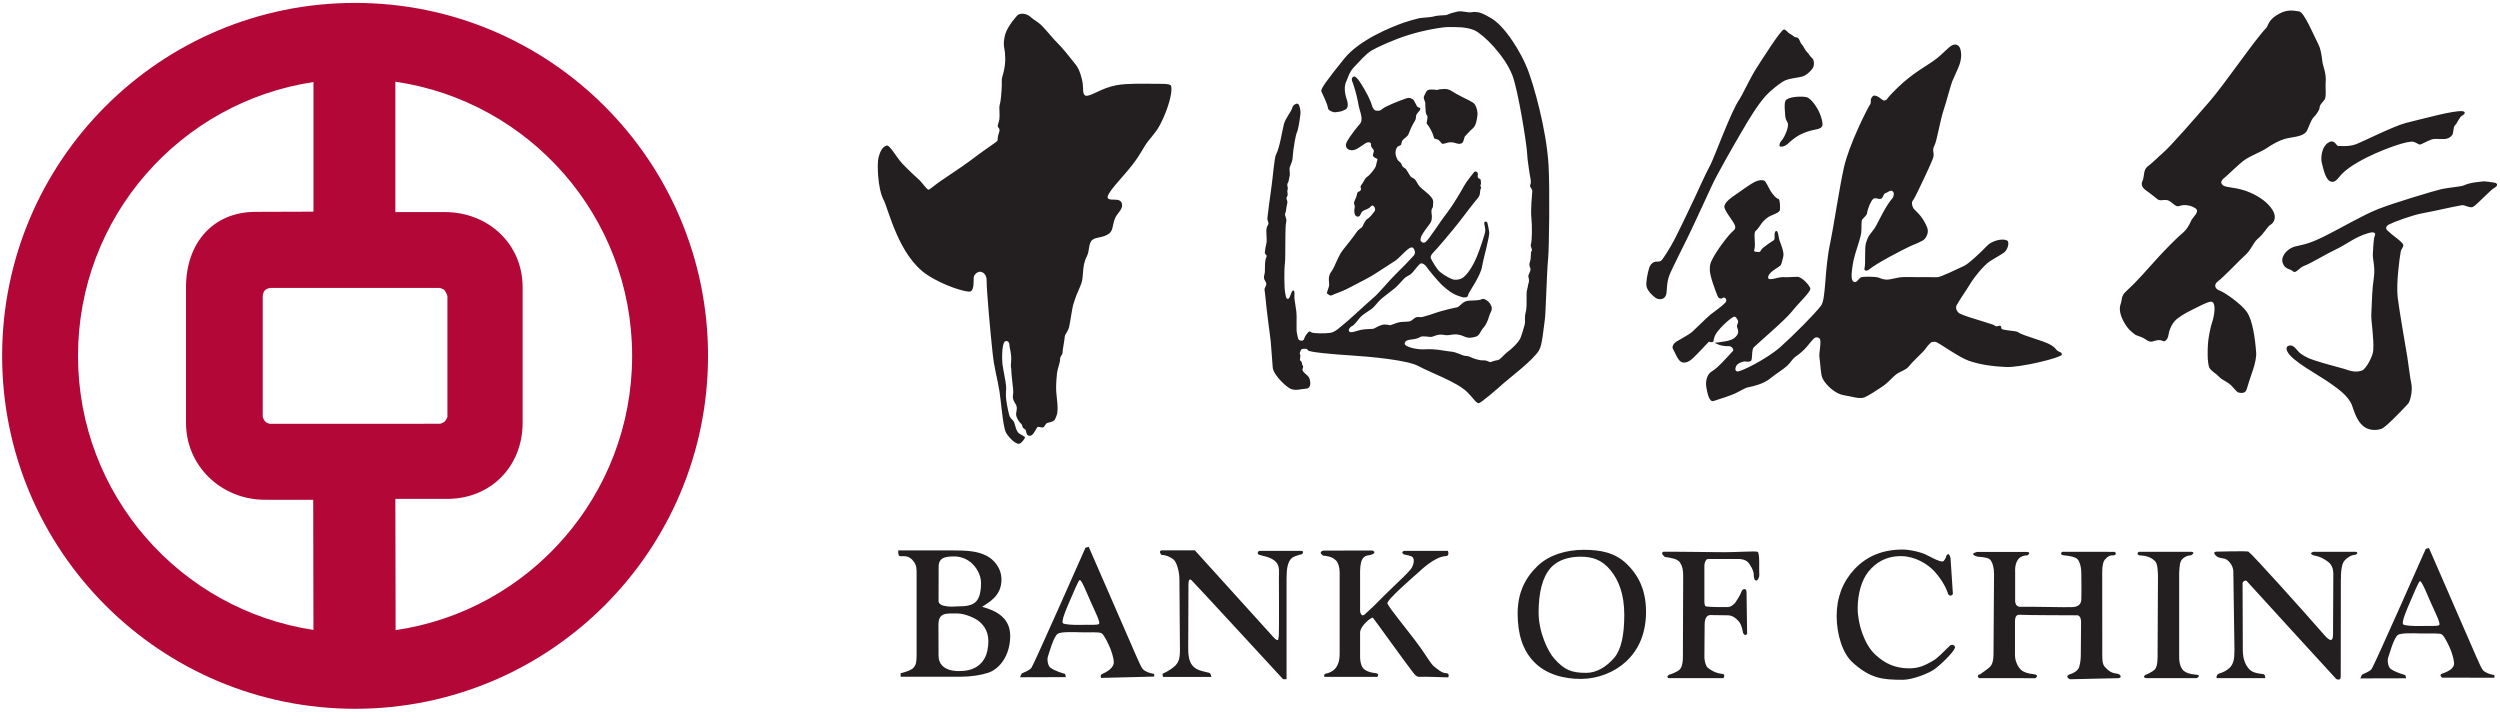 <svg width="170" height="49" viewBox="0 0 170 49" fill="none" xmlns="http://www.w3.org/2000/svg">
<g clip-path="url(#clip0_13817_25155)">
<path d="M24.146 0.198C10.889 0.198 0.145 10.941 0.145 24.198C0.145 37.454 10.889 48.198 24.146 48.198C37.401 48.198 48.146 37.454 48.146 24.198C48.146 10.941 37.401 0.198 24.146 0.198ZM5.305 24.198C5.305 14.754 12.253 6.943 21.315 5.578V14.393L17.39 14.406C14.439 14.406 12.649 16.573 12.649 19.521V28.759C12.649 31.709 15.067 33.984 18.016 33.984L21.299 33.985L21.314 42.834C12.253 41.467 5.305 33.64 5.305 24.198ZM18.351 28.817C18.351 28.817 18.089 28.79 17.958 28.562C17.83 28.339 17.865 28.22 17.865 28.22V20.206C17.865 20.206 17.852 19.922 18.008 19.75C18.154 19.586 18.424 19.579 18.424 19.579H29.754C29.754 19.579 29.935 19.554 30.144 19.669C30.323 19.765 30.424 20.142 30.424 20.142V28.367C30.424 28.367 30.323 28.595 30.227 28.675C30.135 28.753 29.949 28.814 29.949 28.814L26.951 28.82L18.351 28.817ZM26.902 42.849L26.885 33.923H30.421C33.372 33.923 35.538 31.709 35.538 28.759V19.521C35.538 16.573 33.187 14.42 30.238 14.42L26.885 14.423L26.884 5.556C35.992 6.882 42.985 14.723 42.985 24.198C42.985 33.669 36.006 41.522 26.902 42.849Z" fill="#B30738"/>
<path d="M160.502 46.131L160.608 45.888C160.679 45.815 161.101 45.706 161.274 45.49C161.437 45.276 164.953 37.32 164.953 37.32L165.169 37.265L168.397 44.679C168.612 45.168 168.759 45.497 168.882 45.617C169.012 45.73 169.335 45.869 169.553 45.889C169.682 45.899 169.607 46.086 169.607 46.086L166.06 46.081C166.06 46.081 165.824 45.902 166.06 45.81C166.204 45.755 166.774 45.581 166.866 45.219C166.905 45.059 166.83 44.679 166.667 44.247C166.554 43.942 166.232 43.273 166.052 43.145C165.891 43.032 165.223 43.093 164.609 43.075C164.051 43.059 163.311 43.037 163.077 43.164C162.783 43.321 162.462 44.544 162.392 44.734C162.328 44.918 162.392 45.347 162.554 45.474C162.825 45.685 163.366 45.852 163.562 45.908L163.617 46.123L160.502 46.131ZM165.872 42.496C165.962 42.378 165.628 41.716 165.312 41.017C165.079 40.495 164.682 39.482 164.555 39.521C164.465 39.547 164.141 40.35 163.889 40.927C163.617 41.549 163.287 42.33 163.419 42.459C163.496 42.537 164.105 42.587 164.61 42.568C165.188 42.548 165.79 42.606 165.872 42.496ZM67.142 44.241C67.331 43.317 67.123 42.707 66.584 42.256C66.327 42.041 65.642 41.715 65.085 41.715C64.318 41.715 63.814 41.643 63.814 42.498L63.822 44.584C63.822 45.754 65.284 45.629 65.284 45.629C66.475 45.629 66.998 44.943 67.142 44.241ZM90.211 45.791C90.224 45.807 90.663 45.682 90.863 45.376C90.967 45.214 91.096 44.992 91.096 44.439V38.919C91.096 38.577 90.99 38.246 90.844 38.107C90.703 37.968 90.478 37.822 89.979 37.784C89.979 37.784 89.598 37.548 89.979 37.442L93.314 37.434C93.314 37.434 93.622 37.531 93.353 37.675C93.112 37.803 92.9 37.712 92.706 37.929C92.572 38.08 92.491 38.374 92.486 38.843V41.57C92.486 41.678 92.591 41.838 92.63 41.841C92.809 41.859 92.918 41.637 93.009 41.589C93.371 41.282 93.927 40.681 94.433 40.2C95.34 39.338 95.797 38.889 95.948 38.684C96.147 38.415 96.185 38.035 96.076 37.908C95.948 37.765 95.678 37.765 95.444 37.692C95.444 37.692 95.228 37.547 95.479 37.459H98.456C98.456 37.459 98.564 37.728 98.401 37.8C97.99 37.839 97.838 37.926 97.591 38.053C97.353 38.174 96.861 38.519 96.437 38.937C96.437 38.937 94.261 40.809 94.343 41.03C94.47 41.371 95.726 42.843 96.579 44.022C96.946 44.53 97.309 45.163 97.518 45.323C97.72 45.468 98.04 45.773 98.311 45.773C98.626 45.773 98.474 46.062 98.474 46.062C98.474 46.062 96.781 45.998 96.49 46.025C96.291 46.043 96.052 45.682 96.052 45.682C95.391 44.817 93.495 42.166 93.353 42.002C93.28 41.948 92.504 42.526 92.486 43.014V44.618C92.486 45.1 92.598 45.345 92.738 45.485C92.973 45.718 93.566 45.791 93.566 45.773C93.84 45.845 93.657 46.027 93.657 46.027H90.068C90.068 46.027 89.943 45.846 90.211 45.791ZM79.091 45.795C79.335 45.702 79.779 45.423 79.95 45.232C80.112 45.041 80.236 44.874 80.236 44.185C80.236 44.185 80.2 40.001 80.2 39.388C80.2 38.883 80.022 38.215 79.787 38.035C79.55 37.853 79.27 37.741 78.975 37.729C78.975 37.729 78.742 37.476 78.994 37.421H81.248L86.588 43.32C86.588 43.32 86.795 43.578 86.911 43.519L86.961 43.232C86.984 42.78 86.966 39.31 86.966 39.31C86.966 38.937 87.037 38.523 86.785 38.234C86.462 37.865 85.819 37.799 85.63 37.729C85.486 37.675 85.486 37.513 85.648 37.459H88.498C88.696 37.476 88.554 37.676 88.554 37.676C88.228 37.766 87.912 37.837 87.76 38.036C87.58 38.27 87.486 38.621 87.486 39.311V46.184H87.248C87.248 46.184 81.384 39.813 81.031 39.461C80.87 39.299 80.815 39.515 80.815 39.732C80.815 39.947 80.799 44.114 80.799 44.114C80.799 44.83 80.943 45.268 81.399 45.508C81.576 45.602 82.035 45.717 82.241 45.755C82.33 45.774 82.375 46.032 82.375 46.032H79.092C79.091 46.032 79.005 45.828 79.091 45.795ZM69.363 46.053L69.469 45.81C69.542 45.738 69.966 45.629 70.137 45.413C70.299 45.195 73.815 37.241 73.815 37.241L74.034 37.187L77.263 44.601C77.478 45.088 77.62 45.419 77.748 45.538C77.876 45.653 78.199 45.791 78.415 45.81C78.545 45.82 78.471 46.008 78.471 46.008L74.879 46.098C74.879 46.098 74.754 45.9 74.989 45.81C75.134 45.754 75.639 45.503 75.728 45.141C75.769 44.98 75.691 44.601 75.529 44.169C75.416 43.863 75.098 43.194 74.918 43.067C74.756 42.954 74.086 43.014 73.474 42.996C72.914 42.978 72.174 42.959 71.942 43.086C71.647 43.244 71.323 44.464 71.255 44.654C71.191 44.84 71.255 45.268 71.417 45.394C71.69 45.606 72.229 45.774 72.427 45.827L72.481 46.044L69.363 46.053ZM74.737 42.418C74.825 42.299 74.492 41.639 74.178 40.94C73.941 40.416 73.547 39.403 73.419 39.442C73.328 39.471 73.005 40.271 72.751 40.848C72.478 41.474 72.151 42.252 72.283 42.383C72.362 42.459 72.97 42.507 73.474 42.491C74.052 42.47 74.656 42.53 74.737 42.418ZM66.711 39.663C66.718 39.081 66.378 38.545 66.005 38.233C65.789 38.054 65.376 37.837 64.906 37.837C64.256 37.837 63.828 37.926 63.828 38.541L63.822 40.83C63.769 41.371 65.065 41.234 65.065 41.234C66.151 41.234 66.692 41.084 66.711 39.663ZM61.244 45.785C61.677 45.666 61.996 45.559 62.129 45.393C62.272 45.214 62.322 45.099 62.329 44.612V38.833C62.326 38.486 62.237 38.288 62.037 38.071C61.649 37.648 61.189 37.926 61.119 37.765C61.065 37.645 61.081 37.427 61.081 37.427H64.719C65.76 37.427 66.449 37.472 67.07 37.784C67.539 38.019 68.099 38.576 68.099 39.417C68.099 40.58 67.16 40.992 66.783 41.263C67.504 41.462 68.694 41.877 68.694 43.23C68.694 44.636 67.918 45.521 67.179 45.754C66.671 45.917 66.038 46.013 65.315 46.019H61.243V45.785H61.244ZM113.536 45.863C113.536 45.888 113.987 45.718 114.185 45.557C114.328 45.439 114.437 45.2 114.437 44.635L114.456 39.171C114.456 38.714 114.399 38.503 114.239 38.25C114.076 38.002 113.679 37.944 113.211 37.871C113.211 37.871 112.87 37.62 113.11 37.516C113.084 37.511 115.641 37.529 116.872 37.547C118.136 37.568 119.395 37.445 119.524 37.529C119.687 37.639 119.601 38.853 119.632 39.081C119.649 39.206 119.551 39.464 119.433 39.478C119.289 39.496 119.255 39.238 119.255 39.081C119.255 38.756 118.979 38.38 118.912 38.288C118.738 38.057 118.406 38.011 118.246 38.011H116.304C116.132 38.011 116.082 38.008 116.024 38.071C115.98 38.129 115.905 38.273 115.898 38.45V40.848C115.898 40.992 115.905 41.196 115.987 41.227C116.189 41.298 117.484 41.282 117.484 41.282C117.703 41.282 117.955 41.064 118.028 40.94C118.14 40.744 118.326 40.509 118.424 40.216C118.479 40.055 118.766 39.928 118.766 40.29C118.766 40.517 118.804 43.104 118.804 43.104C118.658 43.302 118.533 43.05 118.533 43.05C118.436 42.548 118.349 42.366 118.189 42.203C118.038 42.038 117.809 41.841 117.484 41.841L116.368 41.825C115.953 41.788 115.935 42.238 115.916 42.4L115.898 44.71C115.916 44.943 115.971 45.255 116.116 45.394C116.262 45.521 116.631 45.782 117.125 45.827C117.362 45.846 117.198 46.111 117.198 46.111H113.444C113.444 46.111 113.264 45.99 113.536 45.863ZM104.552 38.486C105.351 37.724 106.507 37.392 107.673 37.387C108.84 37.387 109.808 37.569 110.612 38.342C111.475 39.172 111.924 40.2 111.931 41.589C111.931 42.996 111.477 44.143 110.576 44.98C109.778 45.721 108.651 46.161 107.509 46.167C106.291 46.167 105.124 45.839 104.318 45.015C103.505 44.179 103.206 43.058 103.199 41.732C103.199 40.35 103.677 39.33 104.552 38.486ZM105.671 44.763C106.387 45.577 106.881 45.754 107.87 45.754C108.557 45.754 109.248 45.35 109.783 44.71C110.234 44.169 110.451 43.212 110.451 41.804C110.451 40.39 110.06 39.448 109.531 38.793C108.918 38.035 108.253 37.862 107.493 37.855C106.72 37.855 105.942 38.053 105.435 38.63C104.883 39.26 104.633 40.266 104.625 41.643C104.625 43.007 105.273 44.312 105.671 44.763ZM150.927 45.792C150.927 45.81 151.504 45.611 151.721 45.287C151.855 45.083 151.943 44.89 151.943 44.204L151.866 38.812C151.829 38.396 151.516 38.105 151.379 38.035C151.199 37.945 150.904 37.966 150.746 37.837C150.746 37.837 150.386 37.568 150.692 37.512C150.669 37.521 152.875 37.441 152.905 37.521C153.145 37.675 156.591 41.498 158.017 43.14C158.486 43.698 158.666 43.608 158.646 43.067L158.666 39.028C158.666 38.45 158.376 38.25 158.252 38.161C157.988 37.974 157.744 37.837 157.312 37.761C157.312 37.761 156.952 37.639 157.312 37.521H160.145C160.343 37.511 160.343 37.675 160.145 37.728C159.893 37.728 159.589 37.932 159.425 38.123C159.26 38.316 159.178 38.745 159.178 39.429L159.17 46.025C159.153 46.332 158.863 46.17 158.863 46.17C158.863 46.17 153.49 40.307 152.85 39.59C152.841 39.584 152.751 39.405 152.594 39.518C152.497 39.588 152.485 39.622 152.495 39.783L152.511 44.204C152.511 44.915 152.756 45.304 152.964 45.52C153.098 45.66 153.319 45.776 153.794 45.826C154.083 45.809 154.031 46.112 154.031 46.112L150.73 46.115C150.73 46.116 150.673 45.863 150.927 45.792ZM145.913 45.88C146.04 45.846 146.313 45.696 146.473 45.575C146.624 45.453 146.709 45.213 146.715 44.706L146.742 39.135C146.723 38.774 146.723 38.341 146.544 38.161C146.282 37.899 145.988 37.788 145.452 37.761C145.452 37.761 145.227 37.639 145.452 37.521H149.034C149.321 37.568 148.996 37.761 148.996 37.761C148.709 37.764 148.478 37.916 148.366 38.053C148.202 38.25 148.208 38.654 148.184 38.955V44.706C148.184 45.207 148.351 45.503 148.511 45.629C148.661 45.744 148.843 45.837 149.376 45.882C149.718 45.936 149.376 46.115 149.376 46.115L145.913 46.113C145.642 46.026 145.913 45.88 145.913 45.88ZM134.659 45.846C134.636 45.849 135.197 45.481 135.324 45.34C135.451 45.208 135.559 44.984 135.559 44.421L135.595 39.045C135.595 38.582 135.501 38.322 135.396 38.144C135.27 37.926 134.977 37.893 134.495 37.856C134.495 37.856 133.808 37.692 134.44 37.53H137.813C138.176 37.548 137.87 37.762 137.87 37.762C137.597 37.765 137.38 37.856 137.245 38.022C137.124 38.176 137.004 38.451 137.03 38.929V40.831C137.03 40.831 137.004 41.282 137.399 41.264C137.978 41.238 140.569 41.313 140.969 41.282C141.44 41.246 141.529 40.958 141.529 40.741C141.547 40.201 141.529 38.984 141.529 38.984C141.529 38.521 141.405 38.168 141.267 38.022C141.126 37.884 140.816 37.801 140.332 37.762C139.996 37.712 140.23 37.522 140.23 37.522L143.819 37.525C143.819 37.525 144 37.729 143.712 37.766C143.422 37.747 143.304 37.878 143.16 38.022C143.019 38.162 142.95 38.461 142.95 38.929L142.955 44.655C142.955 45.125 143.047 45.274 143.19 45.413C143.329 45.539 143.483 45.758 143.963 45.81C144.216 45.846 144.325 46.098 144.036 46.116L140.753 46.189C140.753 46.189 140.32 45.99 140.808 45.828C140.808 45.846 141.186 45.702 141.332 45.468C141.426 45.31 141.494 44.891 141.494 44.601C141.494 44.601 141.513 42.6 141.513 42.291C141.513 42.077 141.44 41.788 141.151 41.841C141.151 41.841 137.632 41.832 137.345 41.805C137.146 41.788 137.019 41.895 137.019 42.274V44.547C137.019 45.016 137.271 45.4 137.416 45.539C137.557 45.672 137.817 45.801 138.301 45.846C138.716 45.901 138.407 46.116 138.407 46.116L134.571 46.113C134.571 46.113 134.351 45.919 134.659 45.846ZM131.067 37.765C131.525 38.003 131.897 38.196 132.097 38.18C132.22 38.167 132.322 37.916 132.365 37.765C132.566 37.493 132.637 37.98 132.637 37.964L132.798 40.397C132.798 40.397 132.637 40.634 132.474 40.397C132.304 39.82 131.852 39.185 131.537 38.847C131.067 38.341 130.219 37.834 129.317 37.818C128.291 37.8 127.578 38.222 127.045 38.882C126.593 39.442 126.323 40.381 126.323 41.354C126.323 42.507 126.812 43.844 127.497 44.492C128.161 45.122 128.873 45.441 129.806 45.448C130.477 45.448 130.857 45.266 131.429 44.942C131.752 44.766 132.191 44.289 132.582 43.916C132.816 43.717 132.943 43.988 132.943 43.988C132.98 44.185 132.234 44.964 131.627 45.448C131.175 45.81 130.003 46.225 129.408 46.225C128.014 46.225 127.208 46.152 125.981 45.051C125.287 44.429 124.9 43.139 124.892 41.904C124.892 40.641 125.294 39.581 126.09 38.72C126.929 37.819 128.019 37.369 129.377 37.369C129.845 37.369 130.618 37.53 131.067 37.765ZM95.637 12.913C95.693 12.806 95.708 13.003 95.975 13.295C96.243 13.586 96.078 13.675 96.237 13.91C96.396 14.148 96.398 14.021 96.358 14.291C96.32 14.56 96.267 14.506 96.029 14.701C95.793 14.893 95.992 14.807 95.759 14.571C95.529 14.333 95.731 13.993 95.501 13.793C95.269 13.592 95.251 13.592 95.307 13.269C95.366 12.946 95.58 13.021 95.637 12.913ZM94.725 13.802C94.835 13.731 95.029 14.058 95.169 14.402C95.307 14.745 95.309 14.672 95.43 15.053C95.552 15.434 95.518 15.252 95.208 15.607C94.897 15.966 94.484 15.923 94.066 16.297C93.646 16.67 93.466 16.559 93.086 16.825C92.705 17.091 92.76 17.002 92.438 16.872C92.115 16.742 92.135 16.651 92.354 16.383C92.571 16.117 92.536 16.26 92.699 16.119C92.862 15.976 92.503 15.954 92.683 15.812C92.865 15.671 92.844 15.867 93.136 15.549C93.429 15.227 93.342 15.171 93.451 14.975C93.56 14.779 93.689 14.546 93.999 14.405C94.307 14.265 94.618 13.872 94.725 13.802ZM97.096 6.125C97.204 6.073 97.439 6.077 97.689 6.115C97.837 6.138 97.58 6.077 98.213 6.049C98.536 6.036 98.715 6.2 99.002 6.365C99.674 6.753 100.145 6.889 100.289 7.102C100.412 7.281 100.507 7.632 100.459 7.896C100.421 8.11 100.399 8.525 100.124 8.755C99.889 8.956 99.751 9.138 99.634 9.254C99.523 9.361 99.564 9.684 99.373 9.754C99.14 9.842 98.961 9.679 98.674 9.675C98.366 9.67 98.13 9.847 98.041 9.756C97.976 9.689 97.907 9.579 97.794 9.502C97.686 9.428 97.526 9.481 97.507 9.353C97.474 9.154 97.224 8.625 97.031 8.43C96.96 8.357 97.14 7.978 97.039 7.853C96.931 7.725 96.952 7.527 96.935 7.401C96.919 7.27 96.92 7.16 96.922 7.023C96.924 6.897 96.756 6.696 96.837 6.536C96.893 6.43 96.977 6.183 97.096 6.125ZM94.178 8.393C94.112 8.05 94.507 8.146 94.869 7.951C95.232 7.757 95.05 7.809 95.156 8.097C95.261 8.387 95.047 8.116 94.953 8.51C94.86 8.905 94.86 8.834 94.605 9.011C94.351 9.186 94.387 8.991 94.265 8.79C94.142 8.59 94.248 8.736 94.178 8.393ZM89.855 6.218C89.782 6.049 90.225 5.465 91.394 4.004C92.433 2.706 94.59 1.844 95.476 1.533C95.665 1.465 96.291 1.283 96.507 1.237C96.67 1.204 97.326 1.176 97.48 1.123C97.788 1.02 98.305 1.057 98.4 1.009C98.625 0.901 98.863 0.84 99.124 0.784C99.424 0.72 99.807 0.882 100.079 0.831C100.606 0.734 101.021 1.034 101.315 1.189C102.335 1.724 103.447 3.61 103.866 4.678C104.286 5.746 105.148 8.746 105.299 11.197C105.396 12.772 105.337 16.887 105.277 17.518C105.167 18.641 105.122 21.277 105.043 21.782C104.95 22.39 104.879 23.438 104.659 23.813C104.251 24.506 102.593 25.743 102.235 26.069C101.944 26.337 100.691 27.428 100.545 27.419C100.364 27.406 100.154 27.035 99.761 26.652C99.061 25.968 97.239 25.324 96.469 24.901C95.714 24.484 93.237 24.254 91.724 24.159C90.645 24.092 88.991 23.947 88.937 23.819C88.878 23.677 88.758 23.726 88.595 23.724C88.447 23.723 88.432 23.904 88.396 23.973C88.339 24.081 88.467 24.028 88.41 24.335C88.351 24.64 88.497 24.443 88.53 24.696C88.565 24.95 88.673 24.842 88.579 25.075C88.489 25.308 88.955 25.476 89.04 25.729C89.144 26.03 89.139 26.415 88.817 26.429C88.468 26.444 88.162 26.582 87.789 26.452C87.519 26.358 86.593 25.519 86.546 24.995C86.505 24.549 86.444 23.516 86.407 23.194C86.341 22.618 86.125 21.102 86.064 20.344C85.999 19.586 85.927 19.748 86.074 19.443C86.222 19.139 85.844 19.094 85.974 18.687C86.069 18.398 85.948 17.844 86.115 17.483C86.19 17.321 85.996 17.321 86.011 17.156C86.033 16.939 86.052 16.796 86.108 16.581C86.153 16.416 86.13 16.221 86.117 15.914C86.102 15.608 86.104 15.482 86.235 15.267C86.313 15.134 86.164 15.067 86.185 14.799C86.197 14.643 86.384 13.233 86.461 12.695C86.542 12.158 86.659 10.726 86.759 10.537C87.035 10.019 87.193 8.851 87.307 8.436C87.427 8 87.809 7.609 87.898 7.272C87.936 7.13 88.169 7.007 88.261 7.063C88.385 7.138 88.436 7.516 88.435 7.659C88.431 7.869 88.292 8.78 88.202 8.971C88.089 9.203 87.97 10.046 87.954 10.175C87.919 10.4 87.91 10.66 87.891 10.822C87.87 10.984 87.76 11.199 87.704 11.377C87.659 11.525 87.74 11.824 87.696 11.972C87.641 12.169 87.658 12.297 87.564 12.456C87.477 12.611 87.614 12.763 87.559 12.889C87.49 13.044 87.627 13.196 87.518 13.374C87.404 13.559 87.594 13.601 87.531 13.842C87.454 14.132 87.468 14.365 87.395 14.507C87.322 14.65 87.531 14.839 87.46 15.103C87.365 15.462 87.43 17.501 87.374 17.912C87.314 18.324 87.334 19.62 87.383 19.856C87.418 20.018 87.432 20.343 87.576 20.325C87.755 20.305 87.787 19.722 87.96 19.756C88.07 19.775 87.999 20.108 88.027 20.331C88.077 20.747 88.044 20.393 88.143 21.125C88.209 21.614 88.126 22.422 88.195 22.676C88.263 22.929 88.226 23.161 88.496 23.165C88.729 23.168 88.642 22.986 88.826 22.756C89.008 22.522 89.019 22.488 89.169 22.597C89.294 22.689 90.176 22.681 90.465 22.632C90.838 22.565 91.097 22.256 91.355 22.065C91.663 21.835 92.865 20.697 93.466 20.182C93.739 19.95 94.489 19.06 94.781 18.775C95.264 18.304 96.012 17.526 96.128 17.388C96.221 17.281 96.259 17.137 96.153 16.937C96.09 16.817 95.993 16.791 95.866 16.862C95.554 17.036 95.157 17.555 94.846 17.751C94.305 18.091 93.624 18.553 93.248 18.775C92.832 19.021 92.233 19.302 91.853 19.514C91.363 19.789 90.812 19.966 90.73 20.005C90.549 20.094 90.485 20.147 90.317 20.017C90.174 19.909 90.218 19.973 90.358 19.514C90.453 19.208 90.211 18.875 90.553 18.436C90.772 18.151 90.979 17.415 91.327 16.987C91.45 16.833 92.122 15.996 92.259 15.773C92.37 15.596 92.591 15.497 92.624 15.437C92.735 15.219 92.873 14.952 92.937 14.917C93.165 14.798 93.393 14.46 93.428 14.418C93.504 14.333 93.532 14.277 93.486 14.132C93.468 14.077 93.352 13.876 93.216 14.039C93.071 14.217 92.801 14.267 92.692 14.339C92.488 14.47 92.542 14.716 92.344 14.73C92.052 14.753 92.079 14.277 92.116 14.116C92.163 13.927 92.012 13.88 92.103 13.682C92.317 13.23 92.255 13.18 92.311 13.092C92.365 13.002 92.415 13.071 92.528 12.932C92.601 12.842 92.46 12.716 92.549 12.607C92.735 12.392 92.787 12.134 92.972 12.018C93.171 11.895 93.519 11.431 93.555 11.306C93.601 11.152 93.616 10.995 93.67 10.838C93.689 10.783 93.484 10.755 93.402 10.655C93.313 10.546 93.387 10.475 93.424 10.277C93.444 10.17 93.23 10.039 93.232 9.897C93.234 9.734 93.215 9.663 93.018 9.678C92.82 9.693 92.387 10.141 92.041 10.207C91.677 10.274 91.392 10.017 91.578 9.661C91.807 9.216 92.347 8.572 92.456 8.445C92.618 8.262 92.587 8.089 92.571 7.908C92.554 7.723 92.386 7.313 92.331 6.877C92.3 6.625 92.025 5.691 91.969 5.578C91.934 5.506 91.853 5.282 92.063 5.2C92.154 5.165 92.333 5.365 92.456 5.547C92.644 5.821 92.933 6.327 93.02 6.509C93.129 6.734 93.234 6.964 93.283 7.141C93.317 7.27 93.404 7.504 93.585 7.525C93.762 7.543 93.874 7.527 93.983 7.421C94.168 7.24 95.128 6.863 95.54 6.719C95.738 6.65 95.848 6.614 96.06 6.744C96.181 6.816 96.326 7.234 96.397 7.27C96.543 7.347 96.613 7.327 96.575 7.435C96.55 7.505 96.575 7.469 96.393 7.685C96.209 7.898 96.369 7.973 96.189 8.26C96.003 8.545 95.854 8.937 95.779 9.116C95.708 9.29 95.543 9.365 95.416 9.492C95.268 9.634 95.32 9.832 95.249 9.868C95.023 9.977 95.028 9.942 94.957 10.098C94.884 10.258 94.844 10.509 95.022 10.837C95.108 11 95.27 11.037 95.303 11.164C95.37 11.406 95.536 11.401 95.625 11.528C95.776 11.748 95.748 11.734 95.835 11.874C95.996 12.127 95.976 12.021 96.176 12.165C96.3 12.256 96.404 12.547 96.545 12.693C96.779 12.93 97.08 13.113 97.294 13.368C97.466 13.573 97.472 13.677 97.45 13.857C97.418 14.16 97.485 13.983 97.374 14.197C97.293 14.357 97.369 14.575 97.367 14.683C97.366 14.883 97.364 15.025 97.237 15.205C97.107 15.383 96.743 15.847 96.668 16.026C96.606 16.174 96.555 16.329 96.628 16.402C96.725 16.504 96.805 16.549 96.933 16.462C97.164 16.299 97.848 15.177 98.433 14.426C98.746 14.027 99.389 12.961 99.537 12.675C99.687 12.381 100.141 11.829 100.233 11.711C100.287 11.64 100.448 11.641 100.483 11.768C100.513 11.88 100.463 12.002 100.496 12.076C100.546 12.172 100.675 12.113 100.693 12.274C100.708 12.437 100.725 12.509 100.67 12.597C100.629 12.667 100.771 12.704 100.687 12.85C100.612 12.977 100.7 13.229 100.499 13.461C100.212 13.791 99.508 14.726 99.217 15.103C98.816 15.62 97.645 17.01 97.465 17.171C97.365 17.255 97.246 17.445 97.297 17.564C97.385 17.764 97.72 18.325 97.917 18.489C98.17 18.701 98.701 19.02 98.937 19.025C99.213 19.028 99.396 18.947 99.497 18.869C99.932 18.531 100.282 17.798 100.431 17.439C100.638 16.941 100.974 15.915 100.993 15.755C101.024 15.502 100.909 15.23 100.929 15.14C100.954 15.03 101.109 15.053 101.144 15.162C101.189 15.306 101.229 15.577 101.262 15.757C101.32 16.057 100.864 17.589 100.784 18.11C100.687 18.74 99.927 19.814 99.861 19.973C99.823 20.061 99.84 20.206 99.659 20.22C99.449 20.241 99.372 20.181 99.247 20.145C98.779 20.013 98.386 19.684 98.086 19.409C97.782 19.136 97.072 18.263 96.982 18.117C96.918 18.008 96.682 17.845 96.573 17.935C96.374 18.095 96.079 18.538 95.933 18.646C95.821 18.728 95.602 18.814 95.478 18.945C95.296 19.142 95.078 19.392 94.861 19.586C94.698 19.731 94.004 20.243 93.876 20.368C93.677 20.564 93.438 20.884 93.293 20.99C93.147 21.098 92.658 21.396 92.512 21.558C92.348 21.737 92.117 22.101 91.927 22.181C91.8 22.232 91.637 22.446 91.76 22.556C91.885 22.665 92.303 22.475 92.572 22.424C92.787 22.383 93.114 22.375 93.349 22.361C93.492 22.349 93.626 22.198 93.962 22.097C94.254 22.011 94.449 22.138 94.576 22.104C94.733 22.062 94.829 22 95.083 21.93C95.365 21.854 95.75 21.903 95.911 21.834C96.028 21.782 96.023 21.745 96.24 21.603C96.381 21.511 96.569 21.596 96.725 21.555C97.044 21.472 97.358 21.374 97.666 21.26C97.966 21.151 98.932 20.916 99.076 20.9C99.213 20.884 99.421 20.58 99.656 20.493C99.954 20.382 100.523 20.484 100.756 20.344C100.895 20.261 101.214 20.444 101.363 20.712C101.558 21.057 101.338 21.233 101.285 21.431C101.141 21.926 101.005 22.149 100.841 22.326C100.675 22.503 100.617 22.827 100.347 22.898C100.037 22.975 99.874 23.02 99.537 22.868C98.928 22.59 98.6 22.857 98.242 22.781C97.707 22.666 97.501 22.934 97.249 22.911C97.123 22.902 96.718 22.835 96.601 22.905C96.251 23.108 95.969 23.058 95.734 23.128C95.537 23.186 95.462 23.377 95.568 23.468C95.754 23.626 96.374 23.784 96.879 23.753C97.688 23.707 98.281 23.879 98.606 23.902C99.091 23.934 99.431 24.199 99.666 24.202C99.931 24.205 100.042 24.332 100.311 24.407C100.49 24.459 100.705 24.522 100.904 24.505C101.121 24.489 101.285 24.653 101.37 24.618C101.697 24.497 101.698 24.526 101.877 24.48C102.021 24.447 102.314 24.07 102.513 23.931C102.769 23.753 103.297 23.255 103.407 22.951C103.521 22.64 103.558 22.503 103.669 22.107C103.766 21.774 103.622 21.748 103.753 21.209C103.869 20.743 103.751 19.985 103.845 19.697C103.902 19.515 103.885 19.427 103.939 19.265C104.015 19.047 103.941 18.885 103.927 18.799C103.911 18.689 104.077 18.457 104.077 18.313C104.078 18.188 103.937 18.077 104.031 17.827C104.146 17.51 104.055 17.178 104.146 17.072C104.238 16.964 104.044 16.783 104.099 16.62C104.183 16.377 104.189 15.376 104.137 14.857C104.075 14.207 104.172 13.325 104.196 13.001C104.207 12.836 103.984 12.711 104.057 12.568C104.158 12.373 104.047 12.064 104.014 11.812C103.969 11.475 103.862 10.856 103.848 10.477C103.825 9.829 103.219 6.061 102.833 5.098C102.293 3.739 100.849 2.318 100.259 2.059C99.696 1.81 98.965 1.844 98.499 1.838C98.138 1.833 96.856 2.036 95.718 2.398C94.707 2.722 93.626 3.222 93.273 3.431C92.857 3.678 92.383 4.249 92.07 4.568C91.736 4.917 91.649 5.33 91.556 5.517C91.299 6.038 91.559 6.688 91.612 6.868C91.698 7.175 91.622 7.392 91.496 7.444C91.214 7.56 91.334 7.568 90.81 7.633C90.639 7.654 90.324 7.502 90.308 7.376C90.269 7.063 89.994 6.542 89.855 6.218ZM169.619 12.774C169.317 12.939 168.397 13.965 168.162 14.07C167.935 14.172 167.607 13.921 167.408 13.954C166.883 14.036 165.632 14.336 164.752 14.497C164.015 14.632 162.785 15.09 162.457 15.262C162.222 15.384 162.213 15.551 162.344 15.674C162.79 16.093 163.165 16.295 163.378 16.569C163.523 16.755 163.302 16.837 163.244 17.144C163.173 17.516 162.931 19.282 163.044 20.239C163.145 21.074 163.582 23.588 163.698 24.281C163.798 24.895 163.886 25.733 163.964 26.049C164.075 26.491 163.914 27.273 163.75 27.452C163.147 28.106 162.199 29.071 161.945 29.158C161.564 29.29 161.062 29.273 160.705 28.98C160.241 28.6 160.069 27.91 159.93 27.55C159.69 26.928 159.008 26.456 158.523 26.108C157.675 25.493 155.807 24.545 155.527 23.875C155.487 23.78 155.423 23.584 155.622 23.515C155.996 23.384 156.175 23.847 156.426 24.029C156.898 24.377 157.302 24.473 157.644 24.584C158.179 24.761 159.139 24.998 159.366 25.073C159.911 25.254 160.191 25.337 160.608 25.198C160.89 25.103 161.358 24.216 161.382 23.837C161.435 22.92 161.226 21.836 161.248 21.387C161.316 20.093 161.287 19.851 161.423 18.868C161.523 18.148 161.33 17.606 161.353 17.283C161.38 16.88 161.384 16.291 161.494 16.006C161.586 15.765 161.29 15.778 161.082 15.839C160.087 16.133 159.623 16.594 158.763 16.998C158.165 17.279 157.095 17.934 156.659 18.088C156.356 18.2 156.112 18.622 155.935 18.458C155.734 18.272 155.449 18.326 155.275 18C155.018 17.523 155.429 17.084 155.758 16.889C156.189 16.633 156.584 16.792 157.909 16.142C159.231 15.492 160.664 14.627 161.731 14.209C162.775 13.797 165.62 12.944 166.036 12.856C166.448 12.766 167.352 12.684 167.496 12.621C168.056 12.376 168.562 12.383 168.741 12.349C168.99 12.301 169.352 12.391 169.569 12.411C169.831 12.438 169.908 12.616 169.619 12.774ZM158.382 9.666C158.764 9.471 158.867 9.923 158.994 9.925C159.37 9.929 159.71 9.972 160.183 9.815C160.544 9.692 162.827 8.549 163.602 8.36C164.931 8.038 166.785 7.517 167.431 7.559C167.649 7.574 167.665 7.725 167.446 7.849C167.202 7.988 167.134 8.332 166.934 8.526C166.804 8.654 166.858 9.048 166.744 9.19C166.614 9.365 166.418 9.457 166.184 9.454C165.821 9.45 165.786 9.45 165.555 9.447C165.288 9.444 164.754 9.784 164.559 9.83C164.488 9.847 164.303 9.692 164.13 9.646C163.717 9.534 162.15 10.156 161.543 10.423C160.91 10.705 159.785 11.259 159.221 11.855C159.002 12.086 158.778 12.517 158.424 12.313C158.099 12.129 157.966 11.388 157.88 11.064C157.805 10.781 157.843 9.941 158.382 9.666ZM156.349 0.779C156.69 0.837 157.32 2.376 157.673 3.065C157.786 3.289 157.86 3.647 157.928 4.221C157.961 4.491 158.207 4.999 158.144 5.611C158.114 5.915 158.203 6.466 158.096 6.725C158.02 6.905 157.731 7.08 157.73 7.334C157.726 7.484 157.49 7.817 157.343 7.959C157.113 8.18 156.972 8.769 156.824 8.962C156.551 9.317 155.857 9.306 155.361 9.447C154.998 9.552 154.561 9.782 154.18 10.045C153.801 10.312 153.116 10.549 152.641 10.873C152.278 11.121 151.532 11.868 151.313 12.046C151.161 12.167 150.902 12.372 151.144 12.584C151.394 12.804 152.097 12.685 153.047 13.111C153.674 13.393 154.225 13.776 154.544 14.3C154.808 14.734 154.678 15.114 154.388 15.289C154.154 15.43 153.995 15.849 153.495 16.268C153.241 16.481 153.057 17.025 152.652 17.373C152.342 17.639 151.222 18.832 150.794 19.151C150.559 19.33 150.563 19.625 150.949 19.766C151.307 19.897 152.419 20.681 152.785 21.212C153.175 21.774 153.347 22.986 153.419 23.974C153.465 24.624 153.019 25.609 152.831 26.292C152.739 26.631 152.671 26.776 152.231 26.697C152.119 26.677 151.92 26.412 151.734 26.222C151.468 25.951 151.096 25.84 150.913 25.637C150.699 25.4 150.404 25.265 150.254 25.035C150.077 24.763 150.097 23.515 150.19 22.963C150.266 22.495 150.339 22.166 150.456 21.813C150.55 21.526 150.732 20.585 150.383 20.515C150.183 20.478 149.439 20.883 149.042 21.076C148.6 21.291 148.098 21.586 147.879 21.836C147.634 22.114 147.493 22.497 147.454 22.786C147.416 23.068 147.217 23.263 147.089 23.195C146.822 23.048 146.557 23.174 146.368 23.222C146.1 23.291 145.92 23.044 145.616 22.924C145.095 22.719 145.333 22.877 144.881 22.5C144.598 22.263 143.963 21.332 144.203 20.675C144.333 20.315 144.208 20.151 144.574 19.814C145.461 18.991 145.808 18.532 146.708 17.553C147.182 17.037 147.985 16.199 148.478 15.792C148.675 15.627 148.859 15.333 149.009 14.988C149.101 14.774 149.621 14.385 149.288 14.163C148.93 13.925 148.47 13.899 148.209 14.006C147.957 14.11 147.792 13.819 147.493 13.655C147.225 13.507 146.926 13.707 146.721 13.556C146.471 13.372 146.346 13.244 146.116 13.081C145.899 12.927 145.495 12.707 145.691 12.3C145.839 11.996 145.717 11.562 146.044 11.314C146.464 10.996 146.754 10.675 147.047 10.426C147.611 9.947 149.164 8.147 150.205 6.953C151.301 5.695 153.318 2.706 154.102 1.904C154.267 1.735 154.196 1.342 155.033 0.907C155.541 0.644 155.941 0.71 156.349 0.779ZM132.067 4.751C132.133 5.057 131.866 6.191 131.547 7.159C131.229 8.125 131.156 8.449 130.873 9.329C130.747 9.721 130.493 9.54 130.347 9.702C130.184 9.879 130.547 9.559 129.854 10.235C129.434 10.644 128.549 11.191 128.307 11.459C128.182 11.601 127.912 11.527 127.86 11.256C127.829 11.078 127.83 10.912 127.815 10.552C127.805 10.247 128.074 9.869 128.133 9.71C128.226 9.458 128.377 8.956 128.38 8.632C128.387 8.019 129.045 7.2 129.558 6.594C130.067 5.988 132.067 4.751 132.067 4.751ZM128.868 14.348C129.139 14.151 129.116 14.675 129.37 14.623C129.529 14.592 129.662 14.396 129.77 14.271C129.861 14.161 129.998 14.084 130.091 14.543C130.142 14.796 130.189 15.034 130.046 15.209C129.828 15.475 128.577 15.928 128.362 16.016C128.208 16.078 128.16 16.144 128.093 15.833C128.009 15.437 128.478 15.225 128.5 15.046C128.536 14.717 128.645 14.507 128.868 14.348ZM131.573 19.891C131.826 19.93 132.477 19.561 132.751 19.349C132.947 19.193 133.128 19.424 133.018 19.62C132.898 19.832 132.467 20.334 132.377 20.567C132.322 20.703 132.175 20.799 132.067 20.761C131.826 20.674 131.591 20.57 131.367 20.447C131.116 20.303 131.341 19.855 131.573 19.891L131.573 19.891ZM125.77 20.271C125.856 20.072 126.36 20.657 126.681 20.733C127.028 20.814 127.419 20.977 127.848 21.089C128.44 21.243 129.067 21.59 129.514 21.902C129.821 22.114 130.23 22.198 130.587 22.562C130.719 22.698 130.673 22.887 130.563 23.012C130.437 23.157 130.361 23.333 130.124 23.492C129.509 23.908 127.461 24.991 127.187 25.221C126.839 25.517 126.177 25.353 125.962 25.152C125.774 24.975 125.574 24.704 125.521 24.337C125.439 23.759 125.4 22.678 125.442 22.157C125.481 21.666 125.492 20.916 125.77 20.271ZM119.195 20.568C119.196 20.442 119.846 20.144 120.207 19.969C120.559 19.799 120.879 19.652 121.185 19.62C121.34 19.603 121.513 19.737 121.452 19.93C121.359 20.234 119.955 21.587 119.463 22.12C119.359 22.234 119.159 21.829 119.146 21.577C119.131 21.287 119.191 20.842 119.195 20.568ZM118.077 17.565C118.278 17.542 118.36 17.831 118.197 18.07C118.087 18.232 117.782 18.317 117.709 18.226C117.59 18.076 117.696 17.939 117.877 17.813C118.037 17.705 117.933 17.582 118.077 17.565ZM119.69 12.254C120.05 12.224 120.061 12.393 120.085 12.421C120.174 12.532 120.369 12.987 120.509 13.146C120.633 13.292 120.731 13.459 120.936 13.53C121.044 13.566 121.056 14.054 121.035 14.27C121.012 14.502 120.444 14.598 120.164 14.816C119.982 14.959 119.875 15.072 119.763 15.226C119.616 15.422 119.579 15.529 119.378 15.707C119.213 15.855 119.415 16.63 119.29 16.985C119.235 17.146 119.451 17.131 119.632 17.134C119.72 17.135 119.751 16.965 119.868 16.866C120.015 16.742 120.414 16.456 120.614 16.337C120.761 16.247 120.571 15.757 120.783 15.707C120.929 15.673 120.938 16.205 121.028 16.412C121.098 16.575 121.331 17.18 121.267 17.424C121.208 17.639 121.169 17.878 121.098 18.017C121.023 18.158 120.153 18.532 120.24 18.905C120.292 19.122 120.936 18.818 121.267 18.846C121.518 18.868 121.999 18.818 122.223 18.822C122.437 18.825 122.854 19.145 123.094 19.571C123.219 19.789 122.332 20.566 121.868 21.16C121.41 21.748 119.628 23.256 119.264 23.611C119.077 23.795 119.2 24.459 119.054 24.546C118.878 24.652 118.726 24.548 118.533 24.593C118.388 24.628 118.137 24.726 118.059 24.895C117.986 25.056 117.971 25.183 118.11 25.255C118.287 25.346 120.172 24.397 121.082 23.582C122.035 22.726 123.339 21.411 123.819 20.803C124.184 20.341 124.045 18.377 124.467 16.455C124.659 15.571 125.087 12.717 125.391 11.37C125.742 9.83 126.946 7.44 127.174 7.087C127.264 6.946 127.167 6.806 127.251 6.674C127.344 6.532 127.38 6.423 127.702 6.572C127.833 6.633 128.041 6.882 128.167 6.831C128.45 6.711 128.021 6.954 129.042 5.957C130.062 4.962 131.043 4.469 131.587 4.061C132.131 3.653 132.497 3.19 132.77 3.068C132.993 2.968 133.205 3.063 133.288 3.292C133.376 3.526 133.398 3.87 133.276 4.299C133.201 4.569 133.001 4.947 132.758 5.517C132.662 5.742 132.366 6.886 132.158 7.509C131.945 8.13 131.697 9.617 131.549 9.879C131.331 10.271 131.589 10.367 131.434 10.795C131.382 10.934 131.095 11.589 130.915 11.959C130.729 12.336 130.192 13.518 130.083 13.624C129.946 13.76 130.041 14.048 130.114 14.165C130.2 14.309 130.696 14.617 131.034 15.437C131.139 15.69 131.106 15.952 130.898 16.226C130.752 16.424 130.161 16.61 129.829 16.773C129.395 16.983 127.654 17.862 127.073 18.343C126.945 18.448 126.733 18.421 126.786 18.231C126.88 17.889 126.767 16.845 126.897 16.484C127.089 15.954 127.008 16.162 127.449 15.555C127.683 15.231 128.17 14.051 128.699 13.464C128.75 13.407 128.857 13.105 128.687 12.995C128.543 12.903 128.364 13.092 128.18 13.15C128.073 13.185 128.05 13.455 127.925 13.508C127.731 13.588 127.544 13.388 127.366 13.537C127.238 13.644 127.005 14.159 126.958 14.505C126.939 14.649 126.693 14.838 126.628 14.933C126.554 15.041 126.601 15.509 126.562 15.833C126.514 16.225 126.144 17.226 126.053 17.645C125.996 17.915 125.886 18.516 125.914 18.867C125.929 19.068 126.019 19.206 126.161 19.177C126.325 19.143 126.438 18.866 126.598 18.842C126.798 18.807 127.443 18.798 127.73 18.872C127.864 18.907 128.109 19.075 128.541 18.989C128.788 18.942 129.17 18.837 129.46 18.84C129.749 18.843 131.153 18.842 131.748 18.849C131.964 18.852 133.179 18.254 133.558 18.08C133.872 17.935 134.627 17.226 135.142 16.693C135.434 16.393 136.121 16.185 136.479 16.351C136.661 16.436 136.548 16.97 136.27 17.177C136.053 17.336 135.528 17.617 135.272 17.794C134.864 18.079 134.211 18.888 133.902 19.415C133.756 19.667 133.278 20.345 133.039 20.774C132.992 20.857 132.99 21.07 133.178 21.262C133.354 21.444 134.844 21.841 135.544 22.083C135.607 22.105 135.705 22.23 135.849 22.177C135.947 22.141 136.084 22.091 136.099 22.343C136.105 22.463 137.084 22.491 137.195 22.573C137.571 22.847 139.006 23.168 139.471 23.465C139.649 23.575 139.704 23.621 139.863 23.811C139.969 23.939 140.24 23.932 140.203 24.121C140.163 24.32 137.398 25.004 136.411 24.956C135.56 24.918 134.684 24.811 133.875 24.531C133.159 24.283 131.785 23.243 131.587 23.241C131.262 23.238 131.297 23.311 131.078 23.523C131.018 23.582 130.905 23.783 130.748 23.934C130.567 24.111 129.929 24.737 129.801 24.913C129.616 25.163 129.183 25.261 128.912 25.478C128.711 25.639 128.328 26.066 128.091 26.224C127.657 26.516 127.112 26.879 126.787 27.019C126.455 27.161 125.872 26.947 125.383 26.875C124.843 26.798 124.183 26.232 123.938 25.74C123.79 25.451 123.797 24.728 123.721 24.298C123.671 24.009 123.9 23.121 123.717 23.003C123.469 22.838 123.336 23.026 123.213 23.158C123.013 23.371 122.772 23.783 122.137 24.225C121.855 24.42 121.854 24.556 121.535 24.866C121.297 25.098 120.744 25.427 120.354 25.751C119.972 26.07 119.282 26.265 118.835 26.345C118.671 26.374 118.221 26.653 117.964 26.766C117.729 26.873 116.979 27.134 116.517 27.271C116.228 27.357 116.091 26.727 116.025 26.293C115.958 25.859 116.126 25.411 116.381 25.271C116.804 25.035 117.473 24.257 117.838 23.865C117.931 23.765 117.742 23.53 117.572 23.539C116.978 23.567 116.602 23.311 116.602 23.311C117.037 23.243 117.772 23.221 118.031 22.896C118.072 22.845 118.195 22.736 118.195 22.59C118.198 22.379 118.13 22.328 118.112 22.194C118.094 22.091 118.233 21.914 118.186 21.816C118.135 21.708 118.033 21.452 117.849 21.562C117.47 21.784 116.819 22.433 116.645 22.771C116.536 22.985 116.513 23.218 116.513 23.218C116.403 23.326 116.207 23.233 116.207 23.233C115.861 23.59 115.312 24.195 115.041 24.426C114.837 24.599 114.56 24.724 114.334 24.615C114.068 24.487 113.889 23.926 113.769 23.744C113.663 23.581 113.811 23.349 113.975 23.242C114.22 23.084 114.861 22.75 115.044 22.588C115.244 22.414 116.101 21.558 116.302 21.4C116.622 21.142 117.066 20.854 117.32 20.583C117.502 20.387 117.277 20.148 117.145 20.257C117.035 20.345 116.874 20.307 116.802 20.145C116.628 19.737 116.263 18.733 116.267 18.355C116.268 18.121 116.272 17.991 116.364 17.781C116.642 17.136 117.563 15.93 117.849 15.709C118.12 15.496 117.958 15.294 117.876 15.133C117.768 14.933 117.235 14.278 117.257 14.044C117.289 13.697 117.804 13.387 118.315 13.031C118.821 12.675 119.332 12.285 119.69 12.254ZM121.414 6.854C121.543 6.586 122.426 6.525 122.823 6.602C123.179 6.673 123.608 7.376 123.744 7.712C123.833 7.929 123.983 8.388 123.915 8.56C123.822 8.794 123.449 8.793 123.083 8.893C122.953 8.927 122.614 9.049 122.377 9.172C122.068 9.33 121.692 9.661 121.558 9.791C121.412 9.933 121.169 9.998 121.05 9.966C120.979 9.947 120.982 9.741 121.111 9.606C121.347 9.356 121.643 8.658 121.576 8.387C121.539 8.248 121.398 8.187 121.386 7.754C121.379 7.538 121.306 7.08 121.414 6.854ZM121.292 2.009C121.437 1.973 121.536 2.22 121.758 2.32C121.92 2.395 121.989 2.541 122.151 2.542C122.374 2.545 122.38 2.888 122.506 2.997C122.612 3.088 122.755 3.43 122.878 3.541C123.019 3.669 123.073 3.833 123.214 3.942C123.369 4.061 123.414 4.466 123.224 4.698C123.078 4.875 122.844 5.118 122.533 5.211C122.242 5.297 121.608 5.321 121.252 5.539C120.96 5.716 120.421 6.142 120.121 6.461C119.555 7.067 118.913 8.121 118.399 9.016C118.047 9.622 116.741 11.858 116.354 12.736C116.192 13.102 115.359 14.882 115.059 15.528C114.67 16.37 113.72 18.205 113.526 18.697C113.264 19.361 113.416 19.919 113.237 20.171C113.074 20.403 112.747 20.382 112.554 20.235C112.356 20.088 112.044 19.793 111.966 19.49C111.9 19.218 112.041 18.587 112.128 18.267C112.182 18.052 112.3 17.906 112.474 17.821C112.582 17.768 112.766 17.818 112.925 17.754C113.046 17.705 113.566 16.845 113.825 16.36C114.166 15.721 115.071 13.806 115.284 13.353C115.413 13.076 115.935 11.904 116.318 11.188C116.558 10.74 117.731 7.513 118.3 6.725C118.431 6.545 119.035 5.265 119.406 4.688C119.736 4.169 121.073 2.06 121.292 2.009ZM70.368 22.966C70.474 22.966 70.545 23.056 70.579 23.237C70.627 23.488 70.596 23.487 70.627 23.702C70.661 23.917 70.579 23.971 70.622 24.148C70.674 24.364 70.652 24.483 70.668 24.703C70.702 25.081 70.713 25.419 70.641 25.651C70.564 25.882 70.653 25.955 70.652 26.188C70.648 26.401 70.523 26.738 70.498 27.061C70.476 27.329 70.74 27.604 70.736 27.923C70.735 28.12 70.647 28.118 70.467 28.1C70.27 28.078 70.039 27.95 69.969 27.789C69.9 27.627 69.691 27.088 69.694 26.892C69.697 26.677 69.759 26.285 69.793 26.035C69.833 25.767 69.767 25.446 69.768 25.192C69.773 24.889 70.133 24.571 70.138 24.267C70.141 23.964 70.07 23.928 70.075 23.552C70.081 23.177 70.225 22.964 70.368 22.966ZM73.31 9.072C73.296 8.872 74.009 8.434 74.359 8.207C74.682 7.996 74.931 7.703 75.207 7.555C75.603 7.346 75.961 7.412 76.192 7.424C76.55 7.446 76.984 7.255 77.176 7.49C77.35 7.708 77.299 7.885 77.239 8.135C77.191 8.332 76.162 9.946 75.67 10.528C75.159 11.142 73.892 12.594 73.768 12.67C73.622 12.758 73.507 12.544 73.47 12.238C73.435 11.969 73.399 11.742 73.458 11.611C73.531 11.451 73.442 11.348 73.41 11.202C73.377 11.039 73.215 10.446 73.246 10.001C73.266 9.678 73.334 9.356 73.31 9.072ZM64.789 14.224C64.836 14.114 65.312 13.872 65.527 13.698C65.678 13.574 66.052 13.328 66.196 13.205C66.612 12.849 66.558 12.917 66.936 12.659C67.116 12.536 67.367 12.448 67.4 12.825C67.436 13.272 67.384 14.076 67.398 14.363C67.412 14.649 67.338 14.719 67.319 14.952C67.302 15.151 67.387 15.258 67.403 15.383C67.422 15.508 67.377 15.543 67.346 15.774C67.326 15.918 67.43 16.134 67.302 16.382C67.175 16.632 66.486 17.177 66.271 17.246C66.056 17.315 66.205 16.924 65.85 16.669C65.493 16.414 65.41 16.055 65.252 15.803C65.058 15.489 65.115 15.337 64.886 15.064C64.655 14.796 64.66 14.526 64.789 14.224H64.789ZM60.284 9.899C60.504 9.83 60.935 10.669 61.356 11.123C61.779 11.576 62.41 12.149 62.54 12.264C62.681 12.391 63.016 12.896 63.142 12.899C63.208 12.899 63.615 12.548 63.953 12.317C64.314 12.072 65.131 11.515 65.38 11.35C65.581 11.217 66.203 10.764 66.586 10.471C66.971 10.178 67.805 9.636 67.833 9.557C67.85 9.511 67.817 9.325 67.947 8.969C68.027 8.751 67.853 8.654 67.845 8.608C67.828 8.52 67.937 8.253 67.957 8.11C67.997 7.844 67.932 7.294 67.969 7.181C68.06 6.895 68.093 6.299 68.106 6.127C68.147 5.638 68.09 5.428 68.152 5.233C68.363 4.582 68.383 4.056 68.335 3.572C68.295 3.164 68.199 3.125 68.312 2.5C68.416 1.936 68.93 1.333 69.163 1.063C69.316 0.884 69.782 0.854 70.133 1.198C70.266 1.328 70.578 1.472 70.878 1.781C71.17 2.077 71.713 2.749 71.902 2.919C72.202 3.192 72.782 3.932 73.154 4.4C73.436 4.759 73.587 5.407 73.621 5.641C73.671 5.993 73.594 6.462 73.835 6.508C74.178 6.575 74.851 5.995 75.926 5.793C76.64 5.66 77.805 5.692 78.574 5.7C78.914 5.705 79.577 5.673 79.632 5.833C79.733 6.124 79.557 7.01 79.118 7.996C78.731 8.867 78.519 9.035 78.08 9.592C77.717 10.055 77.664 10.344 77.004 11.207C76.368 12.04 75.102 13.258 75.349 13.494C75.561 13.695 76.189 13.396 76.293 13.863C76.378 14.24 75.963 14.484 75.816 14.858C75.61 15.378 75.734 15.753 75.266 15.978C74.836 16.186 74.584 16.114 74.314 16.29C73.989 16.5 74.112 17.039 73.906 17.429C73.54 18.122 73.729 18.785 73.506 19.344C73.168 20.186 73.25 19.857 72.974 20.734C72.914 20.922 72.779 21.885 72.703 22.224C72.638 22.511 72.418 22.742 72.412 22.846C72.384 23.141 72.239 23.904 72.252 23.989C72.269 24.098 72.068 24.239 72.086 24.434C72.102 24.613 71.911 25.064 71.877 25.379C71.747 26.62 71.858 26.785 71.905 27.473C71.954 28.162 71.824 28.313 71.749 28.495C71.685 28.661 71.425 28.701 71.246 28.753C71.05 28.808 71.064 29.018 70.94 29.058C70.794 29.108 70.589 28.953 70.519 29.073C70.38 29.314 70.233 29.617 70.053 29.632C69.868 29.649 69.805 29.539 69.752 29.254C69.74 29.179 69.559 29.16 69.526 29.001C69.474 28.748 69.417 28.903 69.19 28.485C68.999 28.135 69.162 28.012 69.14 27.699C69.125 27.456 68.802 27.237 68.885 26.857C68.928 26.653 68.873 26.239 68.83 25.897C68.782 25.503 68.767 25.228 68.767 25.128C68.771 24.945 68.71 25.123 68.757 24.555C68.799 24.055 68.642 23.643 68.644 23.499C68.646 23.319 68.576 23.194 68.434 23.191C68.319 23.19 68.26 23.255 68.2 23.541C68.138 23.827 68.131 24.399 68.166 24.743C68.199 25.067 68.399 25.965 68.414 26.251C68.434 26.632 68.394 26.448 68.404 26.965C68.409 27.218 68.529 27.846 68.618 28.191C68.711 28.536 68.91 28.521 68.975 28.761C69.043 29.012 69.112 29.229 69.201 29.372C69.313 29.557 69.751 29.663 69.696 29.771C69.627 29.903 69.441 30.161 69.296 30.177C69.008 30.209 68.481 29.614 68.377 29.353C68.189 28.886 68.062 27.212 67.964 26.604C67.794 25.577 67.618 25.126 67.495 23.987C67.366 22.803 67.081 19.717 67.09 19.063C67.095 18.634 66.812 18.487 66.655 18.479C66.467 18.469 66.227 18.669 66.212 18.874C66.195 19.123 66.253 19.712 65.989 19.819C65.774 19.905 64.243 19.475 63.052 18.691C61.106 17.408 60.416 14.222 60.094 13.612C59.656 12.786 59.645 11.063 59.734 10.729C59.827 10.387 59.958 9.998 60.284 9.899Z" fill="#231F20"/>
</g>
<defs>
<clipPath id="clip0_13817_25155">
<rect width="169.731" height="48" fill="white" transform="translate(0.108 0.198)"/>
</clipPath>
</defs>
</svg>
